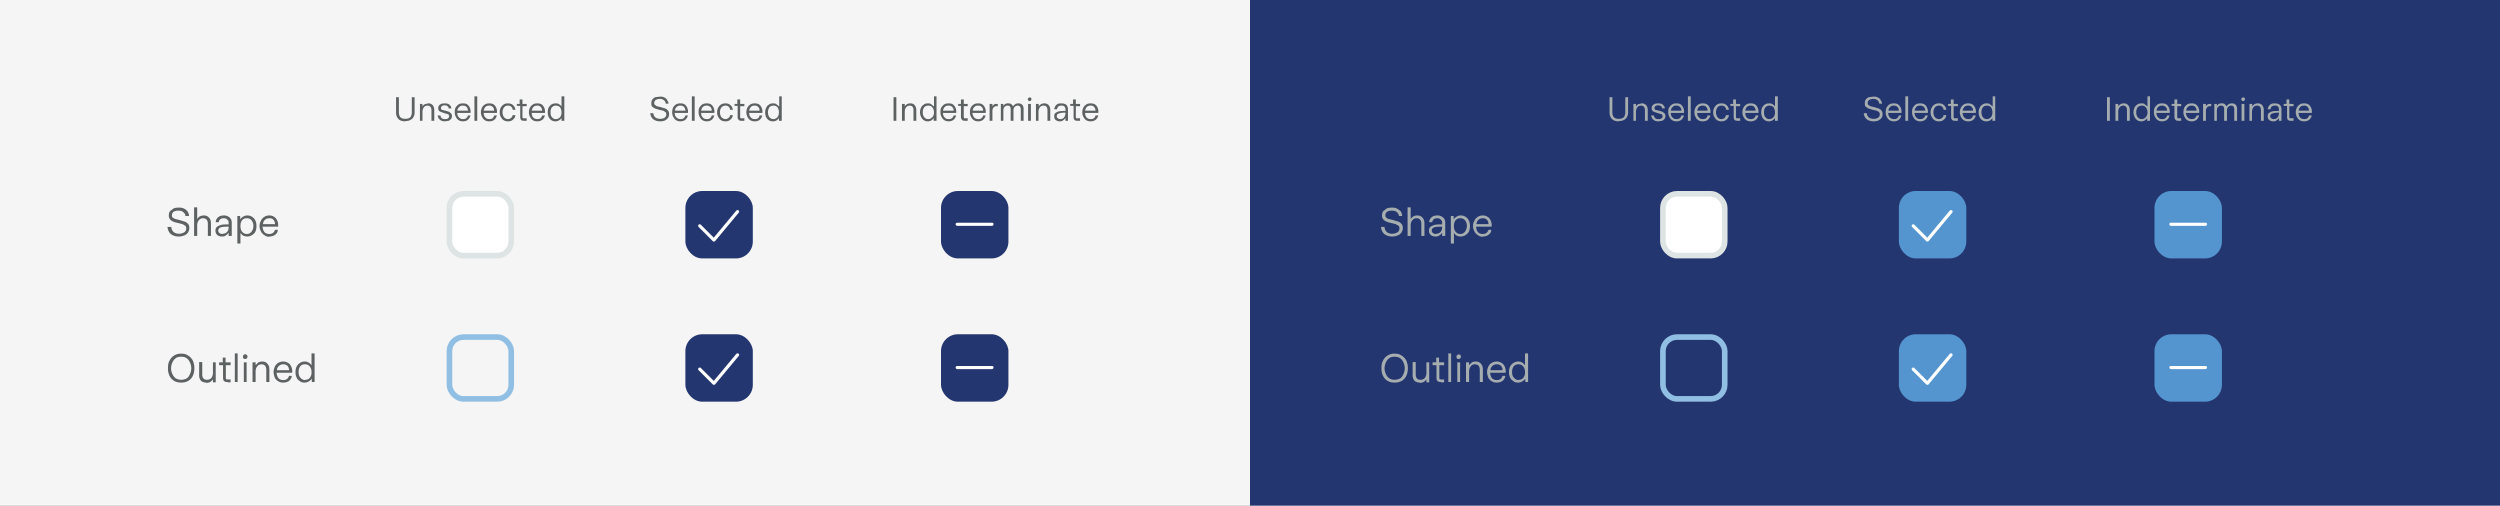 <svg xmlns="http://www.w3.org/2000/svg" width="890" height="180" fill="none"><rect width="100%" height="100%" fill="#808080" stroke="none"/><g clip-path="url(#a)"><path fill="#F5F5F5" d="M0 0h890v180H0z"/><path fill="#23366F" d="M445 0h445v180H445z"/><path fill="#5D6162" d="M235 43.2c-1 0-1.9-.3-2.5-.8a3 3 0 0 1-1-2.1h1.1c0 .6.3 1.1.7 1.5.4.3 1 .5 1.7.5.6 0 1.1-.1 1.6-.4.4-.3.6-.7.6-1.2 0-.3-.1-.6-.3-.8l-.8-.5-1.4-.3-1.6-.5-1-.7a2 2 0 0 1-.2-1.2c0-.5 0-.9.3-1.2a2.4 2.4 0 0 1 1.1-.9l1.6-.2c.6 0 1.1 0 1.6.3.5.2.8.5 1 .9s.5.8.5 1.3h-1c0-.5-.3-.9-.6-1.2-.4-.3-.9-.5-1.5-.5s-1.1.2-1.5.4c-.3.3-.5.6-.5 1 0 .3 0 .5.2.7l.7.5 1.3.3 1.7.5c.4.2.8.4 1 .8.3.3.4.7.4 1.2s-.1 1-.4 1.4c-.3.4-.7.7-1.1.9-.5.2-1 .3-1.7.3Zm7.2 0a3 3 0 0 1-1.5-.4 2.8 2.8 0 0 1-1-1.2c-.3-.5-.4-1-.4-1.6 0-.6.1-1.2.3-1.7.3-.5.6-.8 1-1.1.5-.3 1-.4 1.6-.4.9 0 1.5.2 2 .8a3.4 3.4 0 0 1 .7 2.6h-4.7c0 .7.2 1.2.6 1.6.4.4.9.6 1.5.6.9 0 1.4-.4 1.7-1.3h.9c-.2.7-.5 1.2-1 1.6-.4.3-1 .5-1.7.5Zm1.8-3.8c0-.5-.2-1-.5-1.3-.3-.4-.8-.5-1.3-.5s-1 .1-1.3.5c-.4.3-.6.8-.6 1.3h3.7Zm3.3 3.6h-1v-8.7h1V43Zm4.3.2a3 3 0 0 1-1.5-.4 2.8 2.8 0 0 1-1-1.2c-.3-.5-.4-1-.4-1.6 0-.6 0-1.2.3-1.7s.6-.8 1-1.1c.5-.3 1-.4 1.6-.4.8 0 1.5.2 2 .8a3.4 3.4 0 0 1 .7 2.6h-4.7c0 .7.2 1.2.6 1.6.3.4.8.6 1.4.6 1 0 1.5-.4 1.8-1.3h.9c-.2.7-.5 1.2-1 1.6-.4.3-1 .5-1.7.5Zm1.8-3.8c0-.5-.2-1-.5-1.3-.4-.4-.8-.5-1.3-.5-.6 0-1 .1-1.4.5-.3.3-.5.8-.6 1.3h3.8Zm4.9 3.8a3 3 0 0 1-1.6-.4 2.8 2.8 0 0 1-1-1.2c-.3-.4-.4-1-.4-1.6 0-.6.1-1.2.4-1.7a2.8 2.8 0 0 1 1-1.1c.5-.3 1-.4 1.6-.4.7 0 1.3.2 1.7.6.5.4.8 1 .9 1.7h-1c0-.5-.2-.8-.5-1.1-.3-.3-.7-.4-1.1-.4-.6 0-1.1.2-1.5.7-.3.4-.5 1-.5 1.7s.2 1.2.5 1.7c.4.4.9.7 1.5.7.4 0 .8-.2 1-.4.4-.3.6-.6.6-1h1c-.1.7-.4 1.2-.9 1.6-.4.4-1 .6-1.7.6Zm5.7-.2c-.5 0-.9-.1-1-.3-.3-.3-.4-.6-.4-1v-4h-1.1V37h1v-1.6h1V37h1.5v.8h-1.5v3.8c0 .2 0 .4.2.5h1.3v.9h-1Zm4.7.2a3 3 0 0 1-1.6-.4 2.8 2.8 0 0 1-1-1.2 3.6 3.6 0 0 1 0-3.3c.2-.5.6-.8 1-1.1.5-.3 1-.4 1.6-.4.8 0 1.5.2 2 .8a3.4 3.4 0 0 1 .7 2.6h-4.7c0 .7.2 1.2.6 1.6.3.4.8.6 1.4.6 1 0 1.5-.4 1.7-1.3h1c-.2.7-.5 1.2-1 1.6-.4.3-1 .5-1.7.5Zm1.7-3.8c0-.5-.1-1-.5-1.3-.3-.4-.7-.5-1.2-.5-.6 0-1 .1-1.4.5-.3.3-.5.8-.6 1.3h3.7Zm4.8 3.8c-.6 0-1-.1-1.5-.4a2.8 2.8 0 0 1-1-1.2c-.2-.4-.3-1-.3-1.6 0-.6.1-1.2.4-1.7.2-.5.5-.8 1-1.1.4-.3.9-.4 1.4-.4.4 0 .8 0 1.2.3l1 .8v-3.6h.9V43h-1v-1a2.6 2.6 0 0 1-.9.9 2.4 2.4 0 0 1-1.2.3Zm.2-.8c.5 0 1-.3 1.4-.7.3-.4.5-1 .5-1.7s-.2-1.3-.5-1.8c-.4-.4-.8-.6-1.4-.6-.7 0-1.1.2-1.5.6-.3.5-.5 1-.5 1.8 0 .7.2 1.3.5 1.7.4.5.9.7 1.5.7Z"/><path fill="#A6ADAF" d="M667 43.2c-1 0-1.9-.3-2.5-.8a3 3 0 0 1-1-2.1h1.1c0 .6.3 1.1.7 1.5.4.3 1 .5 1.7.5.6 0 1.1-.1 1.6-.4.4-.3.6-.7.6-1.2 0-.3-.1-.6-.3-.8l-.8-.5-1.4-.3-1.6-.5-1-.7a2 2 0 0 1-.2-1.2c0-.5 0-.9.3-1.2a2.4 2.4 0 0 1 1.1-.9l1.6-.2c.6 0 1.1 0 1.6.3.5.2.8.5 1 .9s.5.8.5 1.3h-1c0-.5-.3-.9-.6-1.2-.4-.3-.9-.5-1.5-.5s-1.1.2-1.5.4c-.3.3-.5.6-.5 1 0 .3 0 .5.2.7l.7.5 1.3.3 1.7.5c.4.2.8.4 1 .8.3.3.4.7.4 1.2s-.1 1-.4 1.4c-.3.4-.7.7-1.1.9-.5.2-1 .3-1.7.3Zm7.2 0a3 3 0 0 1-1.5-.4 2.8 2.8 0 0 1-1-1.2c-.3-.5-.4-1-.4-1.6 0-.6.1-1.2.3-1.7.3-.5.6-.8 1-1.1.5-.3 1-.4 1.6-.4.9 0 1.5.2 2 .8a3.4 3.4 0 0 1 .7 2.6h-4.7c0 .7.2 1.2.6 1.6.4.4.9.6 1.5.6.9 0 1.4-.4 1.7-1.3h.9c-.2.7-.5 1.2-1 1.6-.4.3-1 .5-1.7.5Zm1.8-3.8c0-.5-.2-1-.5-1.3-.3-.4-.8-.5-1.3-.5s-1 .1-1.3.5c-.4.3-.6.8-.6 1.3h3.7Zm3.3 3.6h-1v-8.7h1V43Zm4.3.2a3 3 0 0 1-1.5-.4 2.8 2.8 0 0 1-1-1.2c-.3-.5-.4-1-.4-1.6 0-.6 0-1.2.3-1.7s.6-.8 1-1.1c.5-.3 1-.4 1.6-.4.8 0 1.5.2 2 .8a3.4 3.4 0 0 1 .7 2.6h-4.7c0 .7.2 1.2.6 1.6.3.4.8.6 1.4.6 1 0 1.5-.4 1.8-1.3h.9c-.2.7-.5 1.2-1 1.6-.4.3-1 .5-1.7.5Zm1.8-3.8c0-.5-.2-1-.5-1.3-.4-.4-.8-.5-1.3-.5-.6 0-1 .1-1.4.5-.3.3-.5.8-.6 1.3h3.8Zm4.9 3.8a3 3 0 0 1-1.6-.4 2.8 2.8 0 0 1-1-1.2c-.3-.4-.4-1-.4-1.6 0-.6.1-1.2.4-1.7a2.8 2.8 0 0 1 1-1.1c.5-.3 1-.4 1.6-.4.7 0 1.3.2 1.7.6.5.4.8 1 .9 1.7h-1c0-.5-.2-.8-.5-1.1-.3-.3-.7-.4-1.1-.4-.6 0-1.1.2-1.5.7-.3.4-.5 1-.5 1.7s.2 1.2.5 1.7c.4.4.9.7 1.5.7.4 0 .8-.2 1-.4.4-.3.6-.6.6-1h1c-.1.7-.4 1.2-.9 1.6-.4.4-1 .6-1.7.6Zm5.7-.2c-.5 0-.9-.1-1-.3-.3-.3-.4-.6-.4-1v-4h-1.1V37h1v-1.6h1V37h1.5v.8h-1.5v3.8c0 .2 0 .4.2.5h1.3v.9h-1Zm4.7.2a3 3 0 0 1-1.6-.4 2.8 2.8 0 0 1-1-1.2 3.6 3.6 0 0 1 0-3.3c.2-.5.6-.8 1-1.1.5-.3 1-.4 1.6-.4.8 0 1.5.2 2 .8a3.4 3.4 0 0 1 .7 2.6h-4.7c0 .7.2 1.2.6 1.6.3.4.8.6 1.4.6 1 0 1.5-.4 1.7-1.3h1c-.2.7-.5 1.2-1 1.6-.4.3-1 .5-1.7.5Zm1.7-3.8c0-.5-.1-1-.5-1.3-.3-.4-.7-.5-1.2-.5-.6 0-1 .1-1.4.5-.3.3-.5.8-.6 1.3h3.7Zm4.8 3.8c-.6 0-1-.1-1.5-.4a2.8 2.8 0 0 1-1-1.2c-.2-.4-.3-1-.3-1.6 0-.6.1-1.2.4-1.7.2-.5.5-.8 1-1.1.4-.3.9-.4 1.4-.4.4 0 .8 0 1.2.3l1 .8v-3.6h.9V43h-1v-1a2.6 2.6 0 0 1-.9.9 2.4 2.4 0 0 1-1.2.3Zm.2-.8c.5 0 1-.3 1.4-.7.3-.4.5-1 .5-1.7s-.2-1.3-.5-1.8c-.4-.4-.8-.6-1.4-.6-.7 0-1.1.2-1.5.6-.3.5-.5 1-.5 1.8 0 .7.2 1.3.5 1.7.4.5.9.7 1.5.7Z"/><path fill="#5D6162" d="M144.3 43.2c-1.1 0-2-.3-2.5-.9-.5-.5-.8-1.3-.8-2.2v-5.5h1V40c0 .7.2 1.3.5 1.7.4.4 1 .6 1.8.6s1.4-.2 1.8-.6c.3-.4.5-1 .5-1.7v-5.4h1V40c0 1-.3 1.7-.8 2.2-.6.6-1.4.9-2.5.9Zm5.2-.2v-6h.9v.9a2.3 2.3 0 0 1 .8-.8l1.2-.3a2 2 0 0 1 1.6.6c.4.5.6 1 .6 1.8V43h-1v-3.7c0-1.1-.5-1.7-1.4-1.7a1.6 1.6 0 0 0-1.3.6c-.3.4-.5 1-.5 1.6V43h-1Zm8.9.2c-.8 0-1.4-.2-1.8-.6-.5-.4-.7-.9-.8-1.5h1c0 .4.2.7.5 1 .2.2.6.3 1.1.3.5 0 .8 0 1.1-.3.3-.2.4-.5.4-.8a.7.7 0 0 0-.2-.4c0-.2-.2-.3-.5-.3a6.7 6.7 0 0 0-1-.3l-1.6-.6c-.4-.3-.6-.6-.6-1.2 0-.5.2-1 .7-1.3.4-.3 1-.4 1.6-.4.7 0 1.3.1 1.7.5.4.3.6.7.7 1.3h-1c0-.3-.1-.6-.4-.8-.2-.2-.6-.3-1-.3s-.7.1-1 .3c-.2.2-.3.4-.3.7 0 .3.1.4.3.6l1.3.3 1.3.4.7.6c.2.2.3.5.3.9s-.1.7-.3 1a2 2 0 0 1-.9.7l-1.3.2Zm6.4 0a3 3 0 0 1-1.5-.4 2.8 2.8 0 0 1-1-1.2c-.3-.5-.4-1-.4-1.6 0-.6 0-1.2.3-1.7s.6-.8 1-1.1c.5-.3 1-.4 1.6-.4.9 0 1.5.2 2 .8a3.4 3.4 0 0 1 .7 2.6h-4.7c0 .7.2 1.2.6 1.6.4.4.8.6 1.4.6 1 0 1.5-.4 1.8-1.3h.9c-.2.7-.5 1.2-1 1.6-.4.3-1 .5-1.7.5Zm1.8-3.8c0-.5-.2-1-.5-1.3-.4-.4-.8-.5-1.3-.5-.6 0-1 .1-1.3.5-.4.3-.6.8-.7 1.3h3.8Zm3.3 3.6h-1v-8.7h1V43Zm4.3.2a3 3 0 0 1-1.6-.4 2.8 2.8 0 0 1-1-1.2 3.6 3.6 0 0 1 0-3.3c.2-.5.6-.8 1-1.1.5-.3 1-.4 1.6-.4.8 0 1.5.2 2 .8a3.4 3.4 0 0 1 .7 2.6h-4.7c0 .7.2 1.2.6 1.6.3.4.8.6 1.4.6 1 0 1.5-.4 1.7-1.3h1c-.2.7-.5 1.2-1 1.6-.4.3-1 .5-1.7.5Zm1.7-3.8c0-.5-.1-1-.5-1.3-.3-.4-.7-.5-1.2-.5-.6 0-1 .1-1.4.5-.3.3-.5.8-.6 1.3h3.7Zm5 3.8a3 3 0 0 1-1.6-.4 2.8 2.8 0 0 1-1-1.2c-.3-.4-.4-1-.4-1.6 0-.6.1-1.2.4-1.7a2.8 2.8 0 0 1 1-1.1c.4-.3 1-.4 1.5-.4.8 0 1.4.2 1.8.6.5.4.8 1 .9 1.7h-1c0-.5-.2-.8-.5-1.1-.3-.3-.7-.4-1.2-.4-.6 0-1 .2-1.4.7-.3.4-.5 1-.5 1.7s.2 1.2.5 1.7c.4.4.8.7 1.5.7.4 0 .8-.2 1-.4.4-.3.5-.6.6-1h1c-.1.7-.4 1.2-.9 1.6-.4.4-1 .6-1.7.6Zm5.7-.2c-.5 0-.9-.1-1.1-.3-.2-.3-.3-.6-.3-1v-4H184V37h1v-1.6h1V37h1.5v.8H186v3.8l.1.5h1.4v.9h-1Zm4.7.2a3 3 0 0 1-1.6-.4 2.8 2.8 0 0 1-1-1.2c-.3-.5-.4-1-.4-1.6 0-.6.1-1.2.4-1.7.2-.5.6-.8 1-1.1.4-.3 1-.4 1.6-.4.8 0 1.5.2 2 .8a3.4 3.4 0 0 1 .7 2.6h-4.7c0 .7.2 1.2.5 1.6.4.4.9.6 1.5.6.9 0 1.5-.4 1.7-1.3h1c-.2.7-.5 1.2-1 1.6-.5.3-1 .5-1.7.5Zm1.7-3.8c0-.5-.2-1-.5-1.3-.3-.4-.7-.5-1.2-.5-.6 0-1 .1-1.4.5-.3.3-.5.8-.6 1.3h3.7Zm4.8 3.8c-.6 0-1-.1-1.5-.4a2.8 2.8 0 0 1-1-1.2c-.2-.4-.3-1-.3-1.6 0-.6.1-1.2.3-1.7.3-.5.6-.8 1-1.1.5-.3 1-.4 1.5-.4.4 0 .8 0 1.2.3.4.2.7.5.9.8v-3.6h1V43h-1v-1a2.6 2.6 0 0 1-1 .9 2.4 2.4 0 0 1-1.1.3Zm.1-.8c.6 0 1.1-.3 1.5-.7.3-.4.5-1 .5-1.7s-.2-1.3-.5-1.8c-.4-.4-.9-.6-1.5-.6s-1 .2-1.4.6c-.4.5-.5 1-.5 1.8 0 .7.1 1.3.5 1.7.4.5.8.7 1.4.7Z"/><path fill="#A6ADAF" d="M576.3 43.2c-1.1 0-2-.3-2.5-.9-.5-.5-.8-1.3-.8-2.2v-5.5h1V40c0 .7.2 1.3.5 1.7.4.4 1 .6 1.8.6s1.4-.2 1.8-.6c.3-.4.5-1 .5-1.7v-5.4h1V40c0 1-.3 1.7-.8 2.2-.6.6-1.4.9-2.5.9Zm5.2-.2v-6h.9v.9a2.3 2.3 0 0 1 .8-.8l1.2-.3a2 2 0 0 1 1.6.6c.4.5.6 1 .6 1.8V43h-1v-3.7c0-1.1-.5-1.7-1.4-1.7a1.6 1.6 0 0 0-1.3.6c-.3.4-.5 1-.5 1.6V43h-1Zm8.9.2c-.8 0-1.4-.2-1.8-.6-.5-.4-.7-.9-.8-1.5h1c0 .4.2.7.5 1 .2.2.6.3 1.1.3.5 0 .8 0 1.1-.3.3-.2.4-.5.4-.8a.7.7 0 0 0-.2-.4c0-.2-.2-.3-.5-.3a6.7 6.7 0 0 0-1-.3l-1.6-.6c-.4-.3-.6-.6-.6-1.2 0-.5.2-1 .7-1.3.4-.3 1-.4 1.6-.4.7 0 1.3.1 1.7.5.4.3.6.7.7 1.3h-1c0-.3-.1-.6-.4-.8-.2-.2-.6-.3-1-.3s-.7.1-1 .3c-.2.2-.3.4-.3.7 0 .3.1.4.3.6l1.3.3 1.3.4.7.6c.2.2.3.5.3.9s-.1.7-.3 1a2 2 0 0 1-.9.7l-1.3.2Zm6.4 0a3 3 0 0 1-1.5-.4 2.8 2.8 0 0 1-1-1.2c-.3-.5-.4-1-.4-1.6 0-.6 0-1.2.3-1.7s.6-.8 1-1.1c.5-.3 1-.4 1.6-.4.9 0 1.5.2 2 .8a3.4 3.4 0 0 1 .7 2.6h-4.7c0 .7.2 1.2.6 1.6.4.4.8.6 1.4.6 1 0 1.5-.4 1.8-1.3h.9c-.2.7-.5 1.2-1 1.6-.4.3-1 .5-1.7.5Zm1.8-3.8c0-.5-.2-1-.5-1.3-.4-.4-.8-.5-1.3-.5-.6 0-1 .1-1.3.5-.4.3-.6.8-.7 1.3h3.8Zm3.3 3.6h-1v-8.7h1V43Zm4.3.2a3 3 0 0 1-1.6-.4 2.8 2.8 0 0 1-1-1.2 3.6 3.6 0 0 1 0-3.3c.2-.5.6-.8 1-1.1.5-.3 1-.4 1.6-.4.8 0 1.5.2 2 .8a3.4 3.4 0 0 1 .7 2.6h-4.7c0 .7.2 1.2.6 1.6.3.4.8.6 1.4.6 1 0 1.5-.4 1.7-1.3h1c-.2.7-.5 1.2-1 1.6-.4.3-1 .5-1.7.5Zm1.7-3.8c0-.5-.1-1-.5-1.3-.3-.4-.7-.5-1.2-.5-.6 0-1 .1-1.4.5-.3.3-.5.8-.6 1.3h3.7Zm5 3.8a3 3 0 0 1-1.6-.4 2.8 2.8 0 0 1-1-1.2c-.3-.4-.4-1-.4-1.6 0-.6.1-1.2.4-1.7a2.8 2.8 0 0 1 1-1.1c.4-.3 1-.4 1.5-.4.8 0 1.4.2 1.8.6.5.4.8 1 .9 1.7h-1c0-.5-.2-.8-.5-1.1-.3-.3-.7-.4-1.2-.4-.6 0-1 .2-1.4.7-.3.4-.5 1-.5 1.7s.2 1.2.5 1.7c.3.4.8.7 1.4.7.5 0 .9-.2 1.2-.4l.5-1h1c-.1.7-.4 1.2-.9 1.6-.4.4-1 .6-1.8.6Zm5.7-.2c-.5 0-.9-.1-1.1-.3-.2-.3-.3-.6-.3-1v-4H616V37h1v-1.6h1V37h1.5v.8H618v3.8l.1.5h1.4v.9h-1Zm4.7.2a3 3 0 0 1-1.6-.4 2.8 2.8 0 0 1-1-1.2c-.3-.5-.4-1-.4-1.6 0-.6.1-1.2.4-1.7.2-.5.6-.8 1-1.1.4-.3 1-.4 1.6-.4.8 0 1.5.2 2 .8a3.4 3.4 0 0 1 .7 2.6h-4.7c0 .7.2 1.2.5 1.6.4.4.9.6 1.5.6.9 0 1.5-.4 1.7-1.3h1c-.2.7-.5 1.2-1 1.6-.5.3-1 .5-1.7.5Zm1.7-3.8c0-.5-.2-1-.5-1.3-.3-.4-.7-.5-1.2-.5-.6 0-1 .1-1.4.5-.3.3-.5.8-.6 1.3h3.7Zm4.8 3.8c-.6 0-1-.1-1.5-.4a2.8 2.8 0 0 1-1-1.2c-.2-.4-.3-1-.3-1.6 0-.6.1-1.2.3-1.7.3-.5.6-.8 1-1.1.5-.3 1-.4 1.5-.4.4 0 .8 0 1.2.3.4.2.7.5.9.8v-3.6h1V43h-1v-1a2.6 2.6 0 0 1-1 .9 2.4 2.4 0 0 1-1.1.3Zm.1-.8c.6 0 1.1-.3 1.5-.7.3-.4.5-1 .5-1.7s-.2-1.3-.5-1.8c-.4-.4-.9-.6-1.5-.6s-1 .2-1.4.6c-.4.5-.5 1-.5 1.8 0 .7.1 1.3.5 1.7.4.5.8.7 1.4.7Z"/><path fill="#5D6162" d="M319.1 43h-1v-8.4h1V43Zm2 0v-6h1v.9a2.3 2.3 0 0 1 .8-.8c.3-.2.7-.3 1.2-.3a2 2 0 0 1 1.5.6c.4.5.6 1 .6 1.8V43h-1v-3.7c0-1.1-.4-1.7-1.4-1.7a1.6 1.6 0 0 0-1.2.6c-.4.4-.5 1-.5 1.6V43h-1Zm9.2.2c-.5 0-1-.1-1.4-.4a2.8 2.8 0 0 1-1-1.2 3.8 3.8 0 0 1 0-3.3c.2-.5.6-.8 1-1.1.4-.3.9-.4 1.4-.4.5 0 .9 0 1.2.3l1 .8v-3.6h.9V43h-1v-1a2.6 2.6 0 0 1-.9.9 2.4 2.4 0 0 1-1.2.3Zm.2-.8c.6 0 1-.3 1.4-.7.4-.4.6-1 .6-1.7s-.2-1.3-.6-1.8c-.3-.4-.8-.6-1.4-.6-.6 0-1.1.2-1.5.6-.3.5-.5 1-.5 1.8 0 .7.2 1.3.5 1.7.4.5.9.7 1.5.7Zm7.2.8a3 3 0 0 1-1.5-.4 2.8 2.8 0 0 1-1-1.2c-.3-.5-.4-1-.4-1.6 0-.6 0-1.2.3-1.7s.6-.8 1-1.1c.5-.3 1-.4 1.6-.4.9 0 1.5.2 2 .8a3.4 3.4 0 0 1 .7 2.6h-4.7c0 .7.2 1.2.6 1.6.3.4.8.6 1.4.6 1 0 1.5-.4 1.8-1.3h.9c-.2.7-.5 1.2-1 1.6-.4.3-1 .5-1.7.5Zm1.8-3.8c0-.5-.2-1-.5-1.3-.4-.4-.8-.5-1.3-.5-.6 0-1 .1-1.4.5-.3.3-.5.8-.6 1.3h3.8Zm4 3.6c-.5 0-.8-.1-1-.3-.2-.3-.4-.6-.4-1v-4h-1V37h1v-1.6h1V37h1.4v.8h-1.4v3.8l.1.5h1.3v.9h-1Zm4.8.2a3 3 0 0 1-1.6-.4 2.8 2.8 0 0 1-1-1.2c-.3-.5-.4-1-.4-1.6 0-.6.1-1.2.3-1.7.3-.5.6-.8 1-1.1.5-.3 1-.4 1.6-.4.9 0 1.5.2 2 .8a3.4 3.4 0 0 1 .7 2.6h-4.7c0 .7.3 1.2.6 1.6.4.4.9.6 1.5.6.9 0 1.4-.4 1.7-1.3h.9c-.2.7-.5 1.2-1 1.6-.4.3-1 .5-1.6.5Zm1.7-3.8c0-.5-.2-1-.5-1.3-.3-.4-.8-.5-1.3-.5s-1 .1-1.3.5c-.4.3-.6.8-.6 1.3h3.7Zm2.3 3.6v-6h1v.9c.1-.3.3-.5.6-.7.2-.2.5-.2.8-.2h.5v.8h-.5c-.4 0-.8.2-1 .5-.3.3-.4.7-.4 1.3V43h-1Zm4 0v-6h.9v.8c.2-.4.4-.6.7-.8a1.9 1.9 0 0 1 1-.2c.4 0 .8 0 1.1.3.3.2.5.4.7.8.1-.3.4-.6.7-.8a2 2 0 0 1 1.1-.3c.6 0 1 .1 1.4.5.3.3.5.8.5 1.5V43h-1v-4c0-1-.4-1.4-1.1-1.4-.5 0-.8.2-1.1.5-.3.3-.4.8-.4 1.4V43h-1v-4c0-1-.3-1.4-1.1-1.4-.5 0-.8.2-1.1.5-.3.3-.4.8-.4 1.4V43h-1Zm10.3-7a.7.7 0 0 1-.5-.2.7.7 0 0 1-.2-.5.7.7 0 0 1 1.1-.5.7.7 0 0 1 .2.5.7.7 0 0 1-.6.7Zm.4 7h-1v-6h1v6Zm1.8 0v-6h1v.9a2.3 2.3 0 0 1 .8-.8c.3-.2.7-.3 1.2-.3a2 2 0 0 1 1.5.6c.4.5.6 1 .6 1.8V43h-1v-3.7c0-1.1-.4-1.7-1.4-1.7a1.6 1.6 0 0 0-1.3.6c-.3.4-.5 1-.5 1.6V43h-.9Zm8.5.2c-.6 0-1.1-.2-1.5-.5-.4-.4-.5-.8-.5-1.3s.1-1 .5-1.2a3 3 0 0 1 1.4-.6 13 13 0 0 1 2.1-.1v-.6c0-.4-.1-.7-.4-1s-.6-.3-1-.3c-.5 0-.9.1-1.1.3-.3.2-.4.5-.5 1h-1c.1-.7.4-1.2.8-1.6.5-.4 1-.5 1.7-.5.8 0 1.4.2 1.8.5.4.4.6 1 .6 1.6V43h-.9v-1c-.2.3-.4.6-.8.8-.3.3-.7.4-1.2.4Zm.2-.8c.5 0 1-.2 1.3-.6.3-.4.5-.9.5-1.5v-.2c-1 0-1.7.1-2.3.3-.5.1-.8.5-.8 1 0 .3.1.5.4.7.2.2.5.3.9.3Zm6 .6c-.4 0-.8-.1-1-.3-.2-.3-.3-.6-.3-1v-4H381V37h1v-1.6h1V37h1.5v.8H383v3.8c0 .2 0 .4.2.5h1.3v.9h-1Zm4.8.2a3 3 0 0 1-1.6-.4 2.8 2.8 0 0 1-1-1.2c-.3-.5-.4-1-.4-1.6 0-.6.1-1.2.4-1.7.2-.5.6-.8 1-1.1.4-.3 1-.4 1.6-.4.8 0 1.5.2 2 .8a3.4 3.4 0 0 1 .7 2.6h-4.7c0 .7.2 1.2.5 1.6.4.4.9.6 1.5.6.9 0 1.5-.4 1.7-1.3h1c-.2.7-.5 1.2-1 1.6-.5.3-1 .5-1.7.5Zm1.7-3.8c0-.5-.2-1-.5-1.3-.3-.4-.7-.5-1.2-.5-.6 0-1 .1-1.4.5-.3.3-.5.8-.6 1.3h3.7Z"/><path fill="#A6ADAF" d="M751.1 43h-1v-8.4h1V43Zm2 0v-6h1v.9a2.3 2.3 0 0 1 .8-.8c.3-.2.7-.3 1.2-.3a2 2 0 0 1 1.5.6c.4.5.6 1 .6 1.8V43h-1v-3.7c0-1.1-.4-1.7-1.4-1.7a1.6 1.6 0 0 0-1.2.6c-.4.4-.5 1-.5 1.6V43h-1Zm9.2.2c-.5 0-1-.1-1.4-.4a2.8 2.8 0 0 1-1-1.2 3.8 3.8 0 0 1 0-3.3c.2-.5.6-.8 1-1.1.4-.3.9-.4 1.4-.4.5 0 .9 0 1.2.3l1 .8v-3.6h.9V43h-1v-1a2.6 2.6 0 0 1-.9.9 2.4 2.4 0 0 1-1.2.3Zm.2-.8c.6 0 1-.3 1.4-.7.4-.4.6-1 .6-1.7s-.2-1.3-.6-1.8c-.3-.4-.8-.6-1.4-.6-.6 0-1.1.2-1.5.6-.3.5-.5 1-.5 1.8 0 .7.2 1.3.5 1.7.4.5.9.7 1.5.7Zm7.2.8a3 3 0 0 1-1.5-.4 2.8 2.8 0 0 1-1-1.2c-.3-.5-.4-1-.4-1.6 0-.6 0-1.2.3-1.7s.6-.8 1-1.1c.5-.3 1-.4 1.6-.4.9 0 1.5.2 2 .8a3.4 3.4 0 0 1 .7 2.6h-4.7c0 .7.2 1.2.6 1.6.3.4.8.6 1.4.6 1 0 1.5-.4 1.8-1.3h.9c-.2.7-.5 1.2-1 1.6-.4.3-1 .5-1.7.5Zm1.8-3.8c0-.5-.2-1-.5-1.3-.4-.4-.8-.5-1.3-.5-.6 0-1 .1-1.4.5-.3.3-.5.8-.6 1.3h3.8Zm4 3.6c-.5 0-.8-.1-1-.3-.2-.3-.4-.6-.4-1v-4h-1V37h1v-1.6h1V37h1.4v.8h-1.4v3.8l.1.5h1.3v.9h-1Zm4.8.2a3 3 0 0 1-1.6-.4 2.8 2.8 0 0 1-1-1.2c-.3-.5-.4-1-.4-1.6 0-.6.1-1.2.3-1.7.3-.5.6-.8 1-1.1.5-.3 1-.4 1.6-.4.9 0 1.5.2 2 .8a3.4 3.4 0 0 1 .7 2.6h-4.7c0 .7.3 1.2.6 1.6.4.4.9.6 1.5.6.9 0 1.4-.4 1.7-1.3h.9c-.2.7-.5 1.2-1 1.6-.4.3-1 .5-1.6.5Zm1.7-3.8c0-.5-.2-1-.5-1.3-.3-.4-.8-.5-1.3-.5s-1 .1-1.3.5c-.4.3-.6.8-.6 1.3h3.7Zm2.3 3.6v-6h1v.9c.1-.3.3-.5.6-.7.2-.2.5-.2.8-.2h.5v.8h-.5c-.4 0-.8.2-1 .5-.3.3-.4.7-.4 1.3V43h-1Zm4 0v-6h.9v.8c.2-.4.4-.6.7-.8a1.9 1.9 0 0 1 1-.2c.4 0 .8 0 1.1.3.3.2.5.4.7.8.1-.3.4-.6.7-.8a2 2 0 0 1 1.1-.3c.6 0 1 .1 1.4.5.3.3.5.8.5 1.5V43h-1v-4c0-1-.4-1.4-1.1-1.4-.5 0-.8.2-1.1.5-.3.3-.4.8-.4 1.4V43h-1v-4c0-1-.3-1.4-1.1-1.4-.5 0-.8.2-1.1.5-.3.3-.4.8-.4 1.4V43h-1Zm10.3-7a.7.7 0 0 1-.5-.2.7.7 0 0 1-.2-.5.7.7 0 0 1 1.1-.5.7.7 0 0 1 .2.5.7.7 0 0 1-.6.7Zm.4 7h-1v-6h1v6Zm1.8 0v-6h1v.9a2.3 2.3 0 0 1 .8-.8c.3-.2.7-.3 1.2-.3a2 2 0 0 1 1.5.6c.4.5.6 1 .6 1.8V43h-1v-3.7c0-1.1-.4-1.7-1.4-1.7a1.6 1.6 0 0 0-1.3.6c-.3.4-.5 1-.5 1.6V43h-.9Zm8.5.2c-.6 0-1.1-.2-1.5-.5-.4-.4-.5-.8-.5-1.3s.1-1 .5-1.2a3 3 0 0 1 1.4-.6 13 13 0 0 1 2.1-.1v-.6c0-.4-.1-.7-.4-1s-.6-.3-1-.3c-.5 0-.9.1-1.1.3-.3.2-.4.5-.5 1h-1c.1-.7.4-1.2.8-1.6.5-.4 1-.5 1.7-.5.8 0 1.4.2 1.8.5.4.4.6 1 .6 1.6V43h-.9v-1c-.2.3-.4.6-.8.8-.3.3-.7.4-1.2.4Zm.2-.8c.5 0 1-.2 1.3-.6.3-.4.5-.9.5-1.5v-.2c-1 0-1.7.1-2.3.3-.5.1-.8.5-.8 1 0 .3.1.5.4.7.2.2.5.3.9.3Zm6 .6c-.4 0-.8-.1-1-.3-.2-.3-.3-.6-.3-1v-4H813V37h1v-1.6h1V37h1.5v.8H815v3.8c0 .2 0 .4.2.5h1.3v.9h-1Zm4.8.2a3 3 0 0 1-1.6-.4 2.8 2.8 0 0 1-1-1.2c-.3-.5-.4-1-.4-1.6 0-.6.1-1.2.4-1.7.2-.5.6-.8 1-1.1.4-.3 1-.4 1.6-.4.8 0 1.5.2 2 .8a3.4 3.4 0 0 1 .7 2.6h-4.7c0 .7.2 1.2.5 1.6.4.4.9.6 1.5.6.9 0 1.5-.4 1.7-1.3h1c-.2.7-.5 1.2-1 1.6-.5.3-1 .5-1.7.5Zm1.7-3.8c0-.5-.2-1-.5-1.3-.3-.4-.7-.5-1.2-.5-.6 0-1 .1-1.4.5-.3.3-.5.8-.6 1.3h3.7Z"/><path fill="#5D6162" d="M63.6 84.2c-1.1 0-2-.3-2.8-.9-.7-.6-1-1.4-1.2-2.5H61c0 .7.3 1.3.8 1.8a3 3 0 0 0 2 .6c.7 0 1.3-.2 1.8-.5.5-.4.7-.8.7-1.4 0-.4-.1-.7-.3-.9l-1-.6-1.6-.4c-.8-.2-1.4-.3-1.9-.6-.4-.2-.8-.4-1-.8-.3-.3-.4-.8-.4-1.3 0-.6.1-1 .4-1.5l1.3-1c.5-.2 1.2-.3 1.8-.3.8 0 1.4.1 2 .4a3 3 0 0 1 1.7 2.6H66c0-.6-.3-1-.8-1.4-.4-.4-1-.5-1.7-.5a3 3 0 0 0-1.7.4c-.4.3-.6.7-.6 1.2 0 .3 0 .6.2.8l.8.5 1.6.4 2 .6c.5.2.9.5 1.2.9.3.3.4.8.4 1.4s-.2 1.1-.5 1.6c-.3.4-.7.8-1.3 1a5 5 0 0 1-2 .4Zm5.5-.2V73.8h1.1V78a2.6 2.6 0 0 1 1-1c.4-.2.9-.3 1.4-.3.8 0 1.4.3 1.8.8.5.5.7 1.2.7 2V84H74v-4.3c0-1.3-.6-2-1.7-2-.6 0-1.1.2-1.5.7-.4.5-.6 1-.6 1.9V84h-1Zm10 .2c-.8 0-1.4-.2-1.8-.6a1.9 1.9 0 0 1-.6-1.4c0-.7.2-1.2.6-1.5.4-.3 1-.5 1.6-.7a15 15 0 0 1 2.5-.1v-.7c0-.5-.2-.8-.5-1-.3-.4-.7-.5-1.3-.5-.5 0-.9.1-1.2.4-.3.2-.5.6-.5 1h-1.1c0-.7.3-1.3.9-1.8.5-.4 1.2-.6 2-.6a3 3 0 0 1 2 .7c.5.4.8 1 .8 1.8V84h-1.1v-1.2a2.7 2.7 0 0 1-1 1c-.3.3-.8.4-1.4.4Zm.2-1a2 2 0 0 0 1.5-.6c.4-.4.6-1 .6-1.7v-.2c-1.2 0-2 0-2.7.2-.6.2-1 .6-1 1.2 0 .4.2.7.5.9.3.2.6.3 1 .3Zm5.2 3.5v-9.8h1v1.2a3 3 0 0 1 1.1-1 2.8 2.8 0 0 1 1.5-.4 3.1 3.1 0 0 1 2.8 1.8c.3.6.4 1.3.4 2s-.1 1.3-.4 2a3.1 3.1 0 0 1-1.2 1.2 3 3 0 0 1-1.6.5c-.6 0-1-.1-1.5-.3a3 3 0 0 1-1-1v3.8h-1.1Zm3.4-3.4a2 2 0 0 0 1.6-.8 3 3 0 0 0 .7-2 3 3 0 0 0-.6-2 2 2 0 0 0-1.7-.8 2 2 0 0 0-1.7.7c-.4.5-.6 1.2-.6 2 0 1 .2 1.6.6 2.1.4.5 1 .8 1.7.8Zm8 1c-.7 0-1.3-.2-1.8-.6a3.2 3.2 0 0 1-1.2-1.3c-.3-.6-.5-1.2-.5-2 0-.7.2-1.3.5-1.8.2-.6.6-1 1.2-1.4.5-.3 1-.5 1.8-.5 1 0 1.7.4 2.3 1a4 4 0 0 1 .8 3h-5.5c0 .8.3 1.5.7 2 .4.4 1 .6 1.7.6 1 0 1.7-.5 2-1.5h1c0 .8-.4 1.4-1 1.8-.5.4-1.2.6-2 .6Zm2-4.5c0-.6-.2-1.2-.6-1.6s-.8-.5-1.4-.5c-.7 0-1.2.2-1.6.6-.4.3-.6.9-.7 1.5h4.3Z"/><path fill="#A6ADAF" d="M495.6 84.2c-1.1 0-2-.3-2.8-.9-.7-.6-1-1.4-1.2-2.5h1.3c0 .7.3 1.3.8 1.8a3 3 0 0 0 2 .6c.7 0 1.3-.2 1.8-.5.5-.4.7-.8.7-1.4 0-.4-.1-.7-.3-.9l-1-.6-1.6-.4c-.8-.2-1.4-.3-1.9-.6-.4-.2-.8-.4-1-.8-.3-.3-.4-.8-.4-1.3 0-.6.1-1 .4-1.5l1.3-1c.5-.2 1.2-.3 1.9-.3s1.3.1 1.8.4 1 .6 1.3 1c.3.5.4 1 .5 1.6H498c0-.6-.3-1-.8-1.4-.4-.4-1-.5-1.6-.5a3 3 0 0 0-1.8.4c-.4.3-.6.7-.6 1.2 0 .3 0 .6.3.8.1.2.4.4.7.5l1.6.4 2 .6c.5.2.9.5 1.2.9.3.3.4.8.4 1.4s-.2 1.1-.5 1.6c-.3.4-.7.8-1.3 1a5 5 0 0 1-2 .4Zm5.5-.2V73.8h1.1V78a2.6 2.6 0 0 1 2.4-1.3c.8 0 1.4.3 1.8.8.5.5.7 1.2.7 2V84H506v-4.3c0-1.3-.6-2-1.7-2a1.8 1.8 0 0 0-1.5.7c-.4.5-.6 1-.6 1.9V84h-1Zm10 .2c-.8 0-1.4-.2-1.8-.6a1.9 1.9 0 0 1-.6-1.4c0-.7.2-1.2.6-1.5.4-.3 1-.5 1.6-.7a15 15 0 0 1 2.5-.1v-.7c0-.5-.2-.8-.5-1-.3-.4-.7-.5-1.3-.5-.5 0-.9.1-1.2.4-.3.2-.5.6-.5 1h-1.1c0-.7.3-1.3.9-1.8.5-.4 1.2-.6 2-.6a3 3 0 0 1 2 .7c.5.4.8 1 .8 1.8V84h-1.1v-1.2a2.7 2.7 0 0 1-1 1c-.3.3-.8.4-1.4.4Zm.2-1a2 2 0 0 0 1.5-.6c.4-.4.6-1 .6-1.7v-.2c-1.2 0-2 0-2.7.2-.6.2-1 .6-1 1.2 0 .4.2.7.5.9.3.2.6.3 1 .3Zm5.2 3.5v-9.8h1v1.2a3 3 0 0 1 1.1-1 2.8 2.8 0 0 1 1.5-.4 3.1 3.1 0 0 1 2.8 1.8c.3.6.4 1.3.4 2s-.1 1.3-.4 2a3.1 3.1 0 0 1-1.2 1.2 3 3 0 0 1-1.6.5 2.9 2.9 0 0 1-1.5-.3 3 3 0 0 1-1-1v3.8h-1.1Zm3.4-3.4a2 2 0 0 0 1.6-.8 3 3 0 0 0 .7-2 3 3 0 0 0-.6-2 2 2 0 0 0-1.7-.8 2 2 0 0 0-1.7.7c-.4.5-.6 1.2-.6 2 0 1 .2 1.6.6 2.1.4.5 1 .8 1.7.8Zm8 1c-.7 0-1.3-.2-1.8-.6a3.2 3.2 0 0 1-1.2-1.3c-.3-.6-.5-1.2-.5-2 0-.7.2-1.3.5-1.8.2-.6.6-1 1.2-1.4.5-.3 1-.5 1.8-.5 1 0 1.7.4 2.3 1a4 4 0 0 1 .8 3h-5.5c0 .8.3 1.5.7 2 .4.4 1 .6 1.7.6 1 0 1.7-.5 2-1.5h1c0 .8-.4 1.4-1 1.8-.5.4-1.2.6-2 .6Zm2-4.5c0-.6-.2-1.2-.6-1.6a2 2 0 0 0-1.4-.5c-.7 0-1.2.2-1.6.6-.4.3-.6.9-.7 1.5h4.3Z"/><path fill="#5D6162" d="M64.5 136.2c-1 0-1.8-.2-2.5-.6a4.4 4.4 0 0 1-1.7-1.9 6 6 0 0 1-.5-2.6c0-1 .1-1.9.5-2.6a4.4 4.4 0 0 1 4.2-2.6c1 0 1.8.2 2.5.7a4.3 4.3 0 0 1 1.7 1.9c.3.7.5 1.6.5 2.6s-.2 1.9-.5 2.6a4.3 4.3 0 0 1-1.7 1.9c-.7.4-1.5.6-2.5.6Zm0-1c.7 0 1.4-.2 2-.5a3.3 3.3 0 0 0 1.1-1.5 5 5 0 0 0 .5-2.1 5 5 0 0 0-.5-2.1 3.4 3.4 0 0 0-1.2-1.5c-.6-.4-1.2-.5-1.9-.5s-1.4.1-1.9.5a3.4 3.4 0 0 0-1.2 1.5 5 5 0 0 0-.5 2.1c0 .8.2 1.5.5 2.1a3.4 3.4 0 0 0 1.2 1.5c.5.3 1.2.5 1.9.5Zm9 1c-.8 0-1.5-.2-2-.7a3 3 0 0 1-.6-2.1v-4.5H72v4.3c0 1.4.6 2 1.7 2 .6 0 1.1-.2 1.5-.6a3 3 0 0 0 .6-2V129h1v7.1h-1v-1c-.3.3-.6.7-1 .9-.4.2-.8.3-1.4.3Zm7.5-.2c-.6 0-1-.1-1.3-.4-.2-.3-.3-.7-.3-1.2V130H78v-1h1.3v-1.7h1v1.7h1.8v1h-1.7v4.5l.1.5.6.1h1v1H81Zm3.7 0h-1.1v-10.2h1V136Zm2.6-8.2a.8.8 0 0 1-.6-.2.8.8 0 0 1-.2-.6.8.8 0 0 1 1.4-.6.8.8 0 0 1 .2.6.8.8 0 0 1-.8.8Zm.6 8.2h-1.1v-7h1v7Zm2 0v-7H91v1l1-1c.4-.2.9-.3 1.4-.3.8 0 1.4.3 1.8.8.5.5.7 1.2.7 2v4.5h-1.1v-4.3c0-1.3-.6-2-1.7-2-.6 0-1.1.2-1.5.7-.4.5-.6 1-.6 1.9v3.7h-1Zm11 .2c-.7 0-1.3-.1-1.9-.5a3.2 3.2 0 0 1-1.2-1.3c-.2-.6-.4-1.2-.4-2 0-.7.2-1.3.4-1.8a3.3 3.3 0 0 1 1.2-1.4c.5-.3 1.2-.5 1.8-.5 1 0 1.8.4 2.4 1a4 4 0 0 1 .8 3h-5.5c0 .8.3 1.5.7 2 .4.4 1 .6 1.7.6 1 0 1.7-.5 2-1.5h1c-.1.8-.5 1.4-1 1.8-.6.4-1.2.6-2 .6Zm2-4.4c0-.6-.2-1.2-.6-1.6a2 2 0 0 0-1.5-.5c-.6 0-1.1.2-1.5.6-.4.3-.7.9-.7 1.5h4.3Zm5.6 4.4c-.7 0-1.3-.1-1.7-.5-.5-.3-1-.7-1.2-1.3-.3-.6-.4-1.2-.4-2 0-.6.1-1.3.4-1.9a3.2 3.2 0 0 1 1.2-1.3 3 3 0 0 1 1.7-.5c.5 0 1 .1 1.4.4.4.2.8.6 1 1v-4.3h1.1V136h-1v-1.2a3 3 0 0 1-1.1 1 2.8 2.8 0 0 1-1.4.4Zm.1-1a2 2 0 0 0 1.7-.7 3 3 0 0 0 .6-2 3 3 0 0 0-.6-2 2 2 0 0 0-1.7-.8 2 2 0 0 0-1.7.7c-.4.5-.6 1.2-.6 2 0 1 .2 1.6.7 2.1.4.5 1 .8 1.6.8Z"/><path fill="#A6ADAF" d="M496.5 136.2c-1 0-1.8-.2-2.5-.6a4.4 4.4 0 0 1-1.7-1.9 6 6 0 0 1-.5-2.6c0-1 .1-1.9.5-2.6a4.4 4.4 0 0 1 4.2-2.6c1 0 1.8.2 2.5.7a4.3 4.3 0 0 1 1.7 1.9c.3.7.5 1.6.5 2.6s-.2 1.9-.5 2.6a4.3 4.3 0 0 1-1.7 1.9c-.7.4-1.5.6-2.5.6Zm0-1c.7 0 1.4-.2 2-.5a3.3 3.3 0 0 0 1.1-1.5 5 5 0 0 0 .5-2.1 5 5 0 0 0-.5-2.1 3.4 3.4 0 0 0-1.2-1.5c-.6-.4-1.2-.5-1.9-.5s-1.4.1-1.9.5a3.4 3.4 0 0 0-1.2 1.5 5 5 0 0 0-.5 2.1c0 .8.2 1.5.5 2.1a3.4 3.4 0 0 0 1.2 1.5c.5.3 1.2.5 1.9.5Zm9 1c-.8 0-1.5-.2-2-.7a3 3 0 0 1-.6-2.1v-4.5h1.1v4.3c0 1.4.6 2 1.7 2 .6 0 1.1-.2 1.5-.6a3 3 0 0 0 .6-2V129h1v7.1h-1v-1c-.3.3-.6.7-1 .9-.4.2-.8.3-1.4.3Zm7.5-.2c-.6 0-1-.1-1.3-.4s-.3-.7-.3-1.2V130H510v-1h1.3v-1.7h1v1.7h1.8v1h-1.7v4.5l.1.5.6.1h1v1H513Zm3.7 0h-1.1v-10.2h1V136Zm2.6-8.2a.8.8 0 0 1-.6-.2.8.8 0 0 1-.2-.6.8.8 0 0 1 .8-.8c.2 0 .4 0 .6.2a.8.8 0 0 1 .2.6.8.8 0 0 1-.8.8Zm.6 8.2h-1.1v-7h1v7Zm2 0v-7h1.1v1l1-1c.4-.2.9-.3 1.4-.3.8 0 1.4.3 1.8.8.5.5.7 1.2.7 2v4.5h-1.1v-4.3c0-1.3-.6-2-1.7-2a1.8 1.8 0 0 0-1.5.7c-.4.5-.6 1-.6 1.9v3.7h-1Zm11 .2c-.7 0-1.3-.1-1.9-.5a3.2 3.2 0 0 1-1.2-1.3c-.2-.6-.4-1.2-.4-2 0-.7.2-1.3.4-1.8a3.3 3.3 0 0 1 1.2-1.4c.6-.3 1.2-.5 1.8-.5 1 0 1.8.4 2.4 1a4 4 0 0 1 .8 3h-5.5c0 .8.3 1.5.7 2 .4.4 1 .6 1.7.6 1 0 1.7-.5 2-1.5h1c-.1.8-.5 1.4-1 1.8-.6.4-1.2.6-2 .6Zm2-4.4c0-.6-.2-1.2-.6-1.6a2 2 0 0 0-1.5-.5c-.6 0-1.1.2-1.5.6-.4.3-.7.9-.7 1.5h4.3Zm5.6 4.4c-.7 0-1.3-.1-1.7-.5-.5-.3-1-.7-1.2-1.3-.3-.6-.4-1.2-.4-2 0-.6.1-1.3.4-1.9a3.2 3.2 0 0 1 1.2-1.3 3 3 0 0 1 1.7-.5c.5 0 1 .1 1.4.4.4.2.8.6 1 1v-4.3h1.1V136h-1v-1.2a3 3 0 0 1-1.1 1 2.8 2.8 0 0 1-1.4.4Zm.1-1a2 2 0 0 0 1.7-.7 3 3 0 0 0 .6-2 3 3 0 0 0-.6-2 2 2 0 0 0-1.7-.8 2 2 0 0 0-1.7.7c-.4.5-.6 1.2-.6 2 0 1 .2 1.6.7 2.1.4.5 1 .8 1.6.8Z"/><rect width="22" height="22" x="160" y="69" fill="#fff" stroke="#DDE4E3" stroke-width="2" rx="5"/><rect width="22" height="22" x="592" y="69" fill="#fff" stroke="#DDE4E3" stroke-width="2" rx="5"/><rect width="24" height="24" x="244" y="68" fill="#23366F" rx="6"/><path fill="#fff" d="M254.1 86a.6.6 0 0 1-.4-.2l-5-5a.6.6 0 0 1 0-.8.6.6 0 0 1 .8 0l4.6 4.6 8-9.6a.6.6 0 0 1 .8-.1c.3.2.3.5.1.8l-8.4 10.1a.6.6 0 0 1-.4.2Z"/><rect width="24" height="24" x="676" y="68" fill="#5495CF" rx="6"/><path fill="#fff" d="M686.1 86a.6.6 0 0 1-.4-.2l-5-5a.6.6 0 0 1 0-.8.6.6 0 0 1 .8 0l4.6 4.6 8-9.6a.6.6 0 0 1 .8-.1c.3.2.3.5.1.8l-8.4 10.1a.6.6 0 0 1-.4.2Z"/><rect width="24" height="24" x="335" y="68" fill="#23366F" rx="6"/><path fill="#fff" d="M340.8 80.4a.6.6 0 0 1-.6-.6c0-.3.3-.5.6-.5h12.4c.3 0 .5.2.5.5s-.2.6-.5.6h-12.4Z"/><rect width="24" height="24" x="767" y="68" fill="#5495CF" rx="6"/><path fill="#fff" d="M772.8 80.4a.6.6 0 0 1-.5-.6c0-.3.2-.5.5-.5h12.4c.3 0 .5.2.5.5s-.2.6-.5.6h-12.4Z"/><rect width="22" height="22" x="160" y="120" stroke="#91BFE3" stroke-width="2" rx="5"/><rect width="22" height="22" x="592" y="120" stroke="#91BFE3" stroke-width="2" rx="5"/><rect width="24" height="24" x="244" y="119" fill="#23366F" rx="6"/><path fill="#fff" d="M254.1 137a.6.6 0 0 1-.4-.2l-5-5a.6.6 0 0 1 0-.8.6.6 0 0 1 .8 0l4.6 4.6 8-9.6a.6.6 0 0 1 .8-.1c.3.2.3.5.1.8l-8.4 10.1a.6.6 0 0 1-.4.2Z"/><rect width="24" height="24" x="676" y="119" fill="#5495CF" rx="6"/><path fill="#fff" d="M686.1 137a.6.6 0 0 1-.4-.2l-5-5a.6.6 0 0 1 0-.8.6.6 0 0 1 .8 0l4.6 4.6 8-9.6a.6.6 0 0 1 .8-.1c.3.2.3.5.1.8l-8.4 10.1a.6.6 0 0 1-.4.2Z"/><rect width="24" height="24" x="335" y="119" fill="#23366F" rx="6"/><path fill="#fff" d="M340.8 131.4a.6.6 0 0 1-.6-.6c0-.3.3-.5.6-.5h12.4c.3 0 .5.2.5.5a.6.6 0 0 1-.5.6h-12.4Z"/><rect width="24" height="24" x="767" y="119" fill="#5495CF" rx="6"/><path fill="#fff" d="M772.8 131.4a.6.6 0 0 1-.5-.6c0-.3.2-.5.5-.5h12.4c.3 0 .5.2.5.5a.6.6 0 0 1-.5.6h-12.4Z"/></g><defs><clipPath id="a"><path fill="#fff" d="M0 0h890v180H0z"/></clipPath></defs></svg>